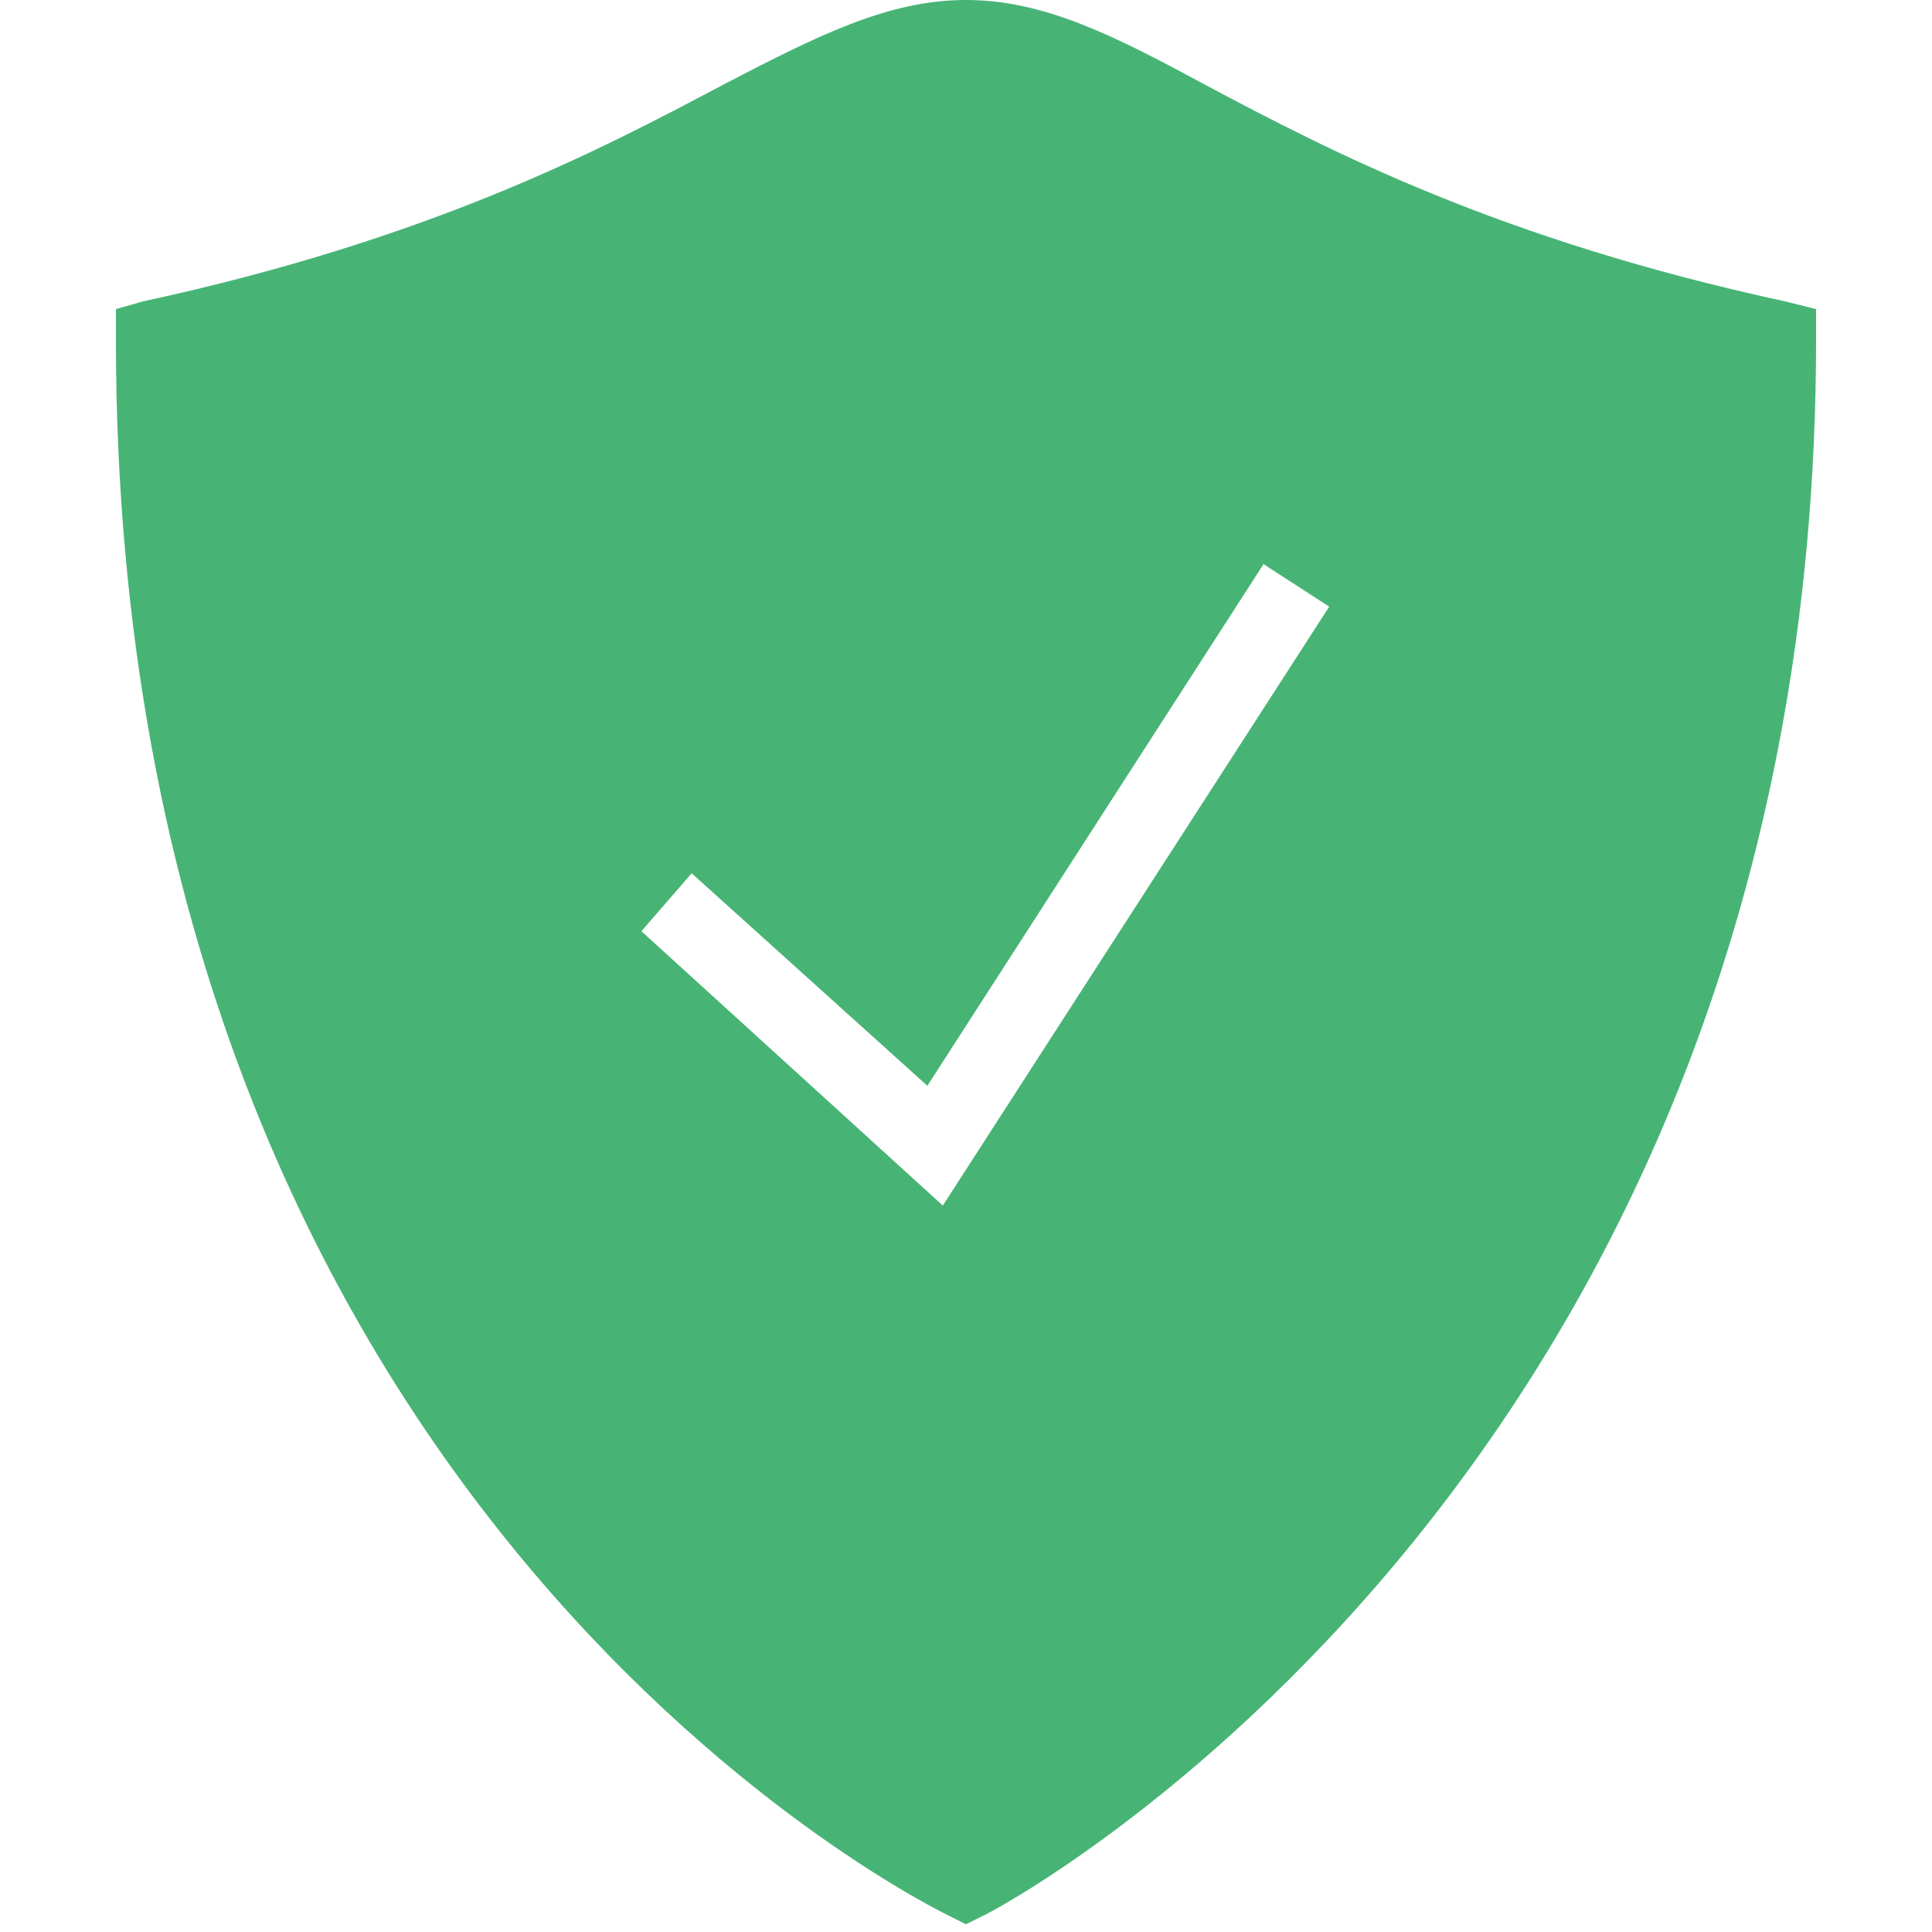 <?xml version="1.0" encoding="utf-8"?>
<!-- Generator: Adobe Illustrator 22.0.0, SVG Export Plug-In . SVG Version: 6.00 Build 0)  -->
<svg version="1.1" id="Layer_1" xmlns="http://www.w3.org/2000/svg" xmlns:xlink="http://www.w3.org/1999/xlink" x="0px" y="0px"
	 viewBox="0 0 50 50" style="enable-background:new 0 0 50 50;" xml:space="preserve">
<style type="text/css">
	.st0{fill:#47B475;}
</style>
<g id="surface1">
	<path class="st0" d="M46.2,7.8c-7.4-1.6-11.8-3.9-15-5.6C28.8,0.9,27,0,25,0s-3.8,0.9-6.3,2.2c-3.2,1.7-7.6,4-15,5.6L3,8v0.8
		c0,30.5,21.4,40.7,21.6,40.8l0.4,0.2l0.4-0.2C25.7,49.5,47,38.3,47,8.8V8L46.2,7.8z M24.4,31.2l-7.8-7.1l1.3-1.5l6.1,5.5l8.7-13.5
		l1.7,1.1L24.4,31.2z"/>
</g>
</svg>
